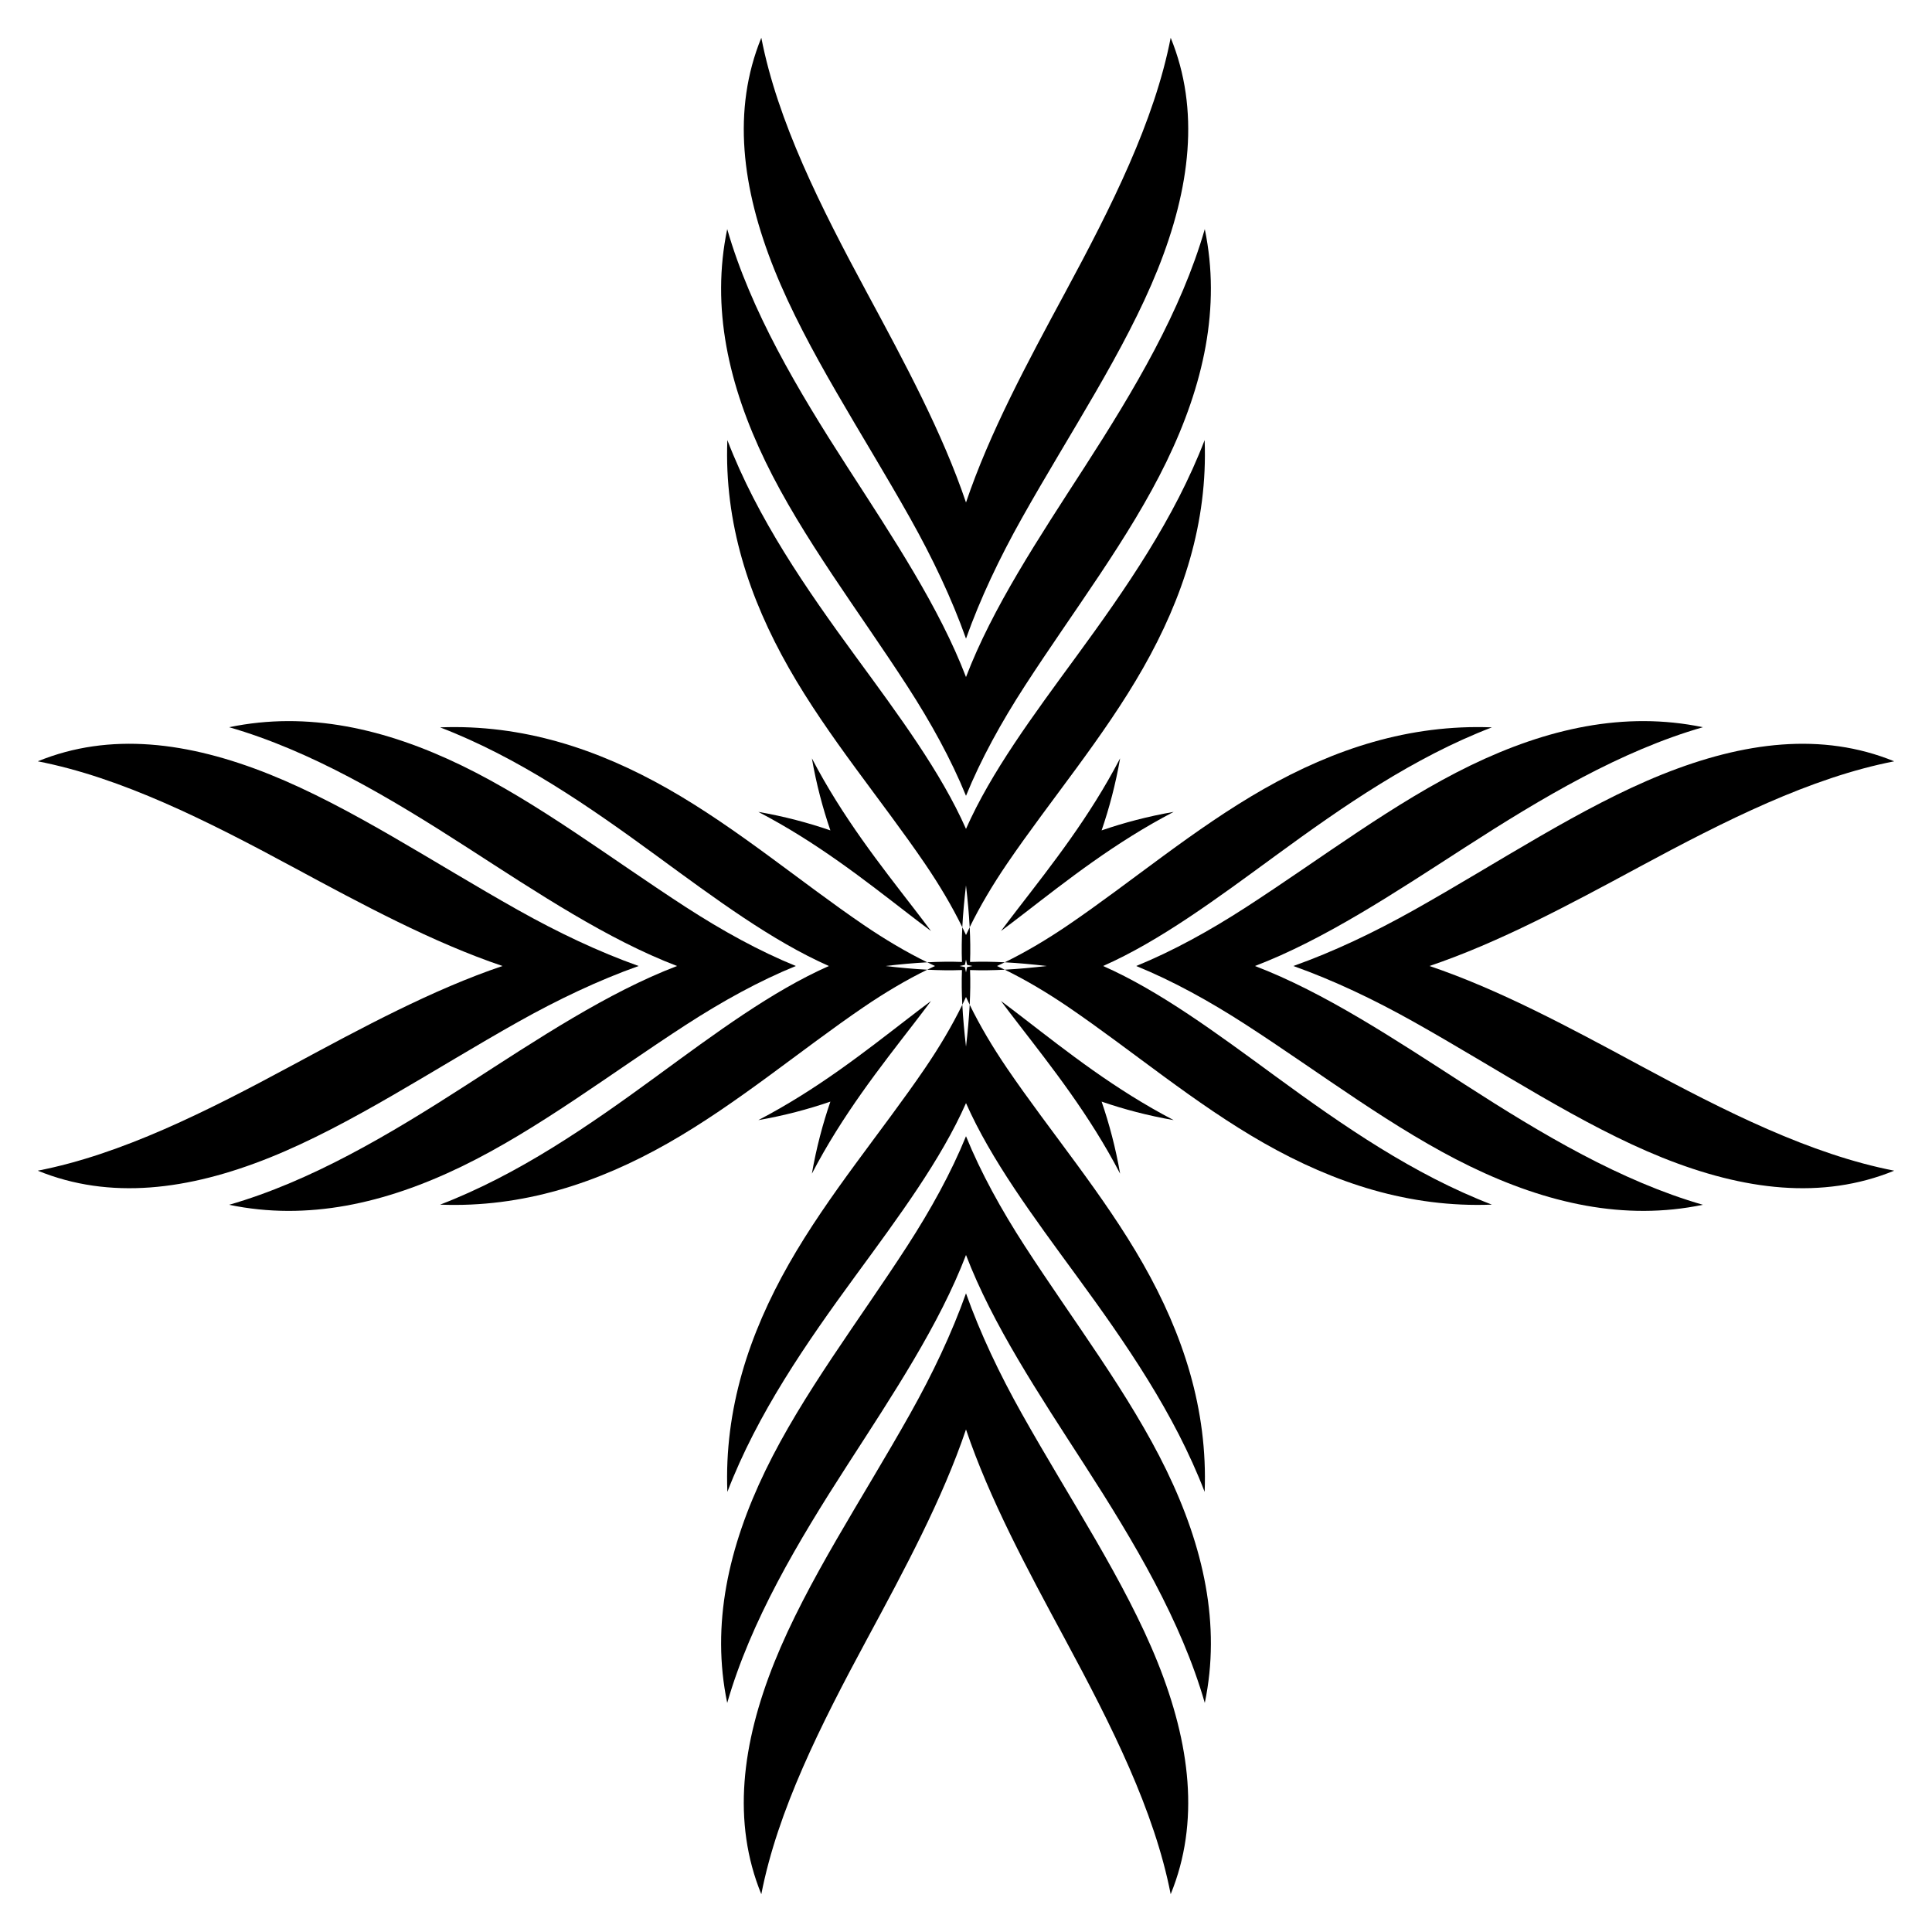 <?xml version="1.0" encoding="UTF-8"?>
<!DOCTYPE svg  PUBLIC '-//W3C//DTD SVG 1.1//EN'  'http://www.w3.org/Graphics/SVG/1.1/DTD/svg11.dtd'>
<svg enable-background="new 0 0 1665.098 1665.098" version="1.1" viewBox="0 0 1665.1 1665.1" xml:space="preserve" xmlns="http://www.w3.org/2000/svg">

	<path d="m835.73 799.14c8.934-18.259 19.81-36.559 32.183-54.733 37.297-54.753 83.132-108.64 117.28-168.64 34.393-60.475 55.777-125.23 53.029-196.46-25.919 67.446-67.735 127.92-110.61 186.5-37.465 51.187-73.434 99.646-95.067 148.58-21.634-48.931-57.602-97.39-95.067-148.58-42.872-58.579-84.688-119.05-110.61-186.5-2.747 71.231 18.636 135.99 53.029 196.46 34.15 59.996 79.985 113.88 117.28 168.64 12.373 18.173 23.248 36.473 32.183 54.733 0.616-11.699 1.737-23.733 3.18-36.062 1.444 12.329 2.565 24.363 3.18 36.062z"/>
	<path d="m877.53 782.88c-5.119 6.639-10.084 13.138-14.842 19.529 6.39-4.758 12.89-9.723 19.529-14.842 37.649-29.032 78.438-61.326 129.31-87.847-22.227 3.867-42.82 9.335-62.098 15.948 6.613-19.277 12.081-39.87 15.948-62.098-26.52 50.871-58.814 91.661-87.847 129.31z"/>
	<path d="m865.96 829.37c-10.237-0.539-20.218-0.68-29.922-0.31 0.37-9.703 0.229-19.684-0.31-29.922-1.095 2.237-2.146 4.473-3.18 6.708-1.034-2.236-2.086-4.471-3.18-6.708-0.539 10.237-0.68 20.218-0.31 29.922-9.703-0.37-19.684-0.229-29.922 0.31 2.237 1.095 4.473 2.146 6.708 3.18-2.236 1.034-4.471 2.086-6.708 3.18 10.237 0.538 20.218 0.68 29.922 0.31-0.37 9.703-0.229 19.684 0.31 29.922 1.095-2.237 2.146-4.473 3.18-6.708 1.034 2.236 2.086 4.471 3.18 6.708 0.539-10.237 0.68-20.218 0.31-29.922 9.703 0.37 19.684 0.229 29.922-0.31-2.237-1.095-4.473-2.146-6.708-3.18 2.236-1.034 4.471-2.086 6.708-3.18zm-32.458 4.134c-0.313 1.521-0.633 3.057-0.954 4.59-0.32-1.532-0.641-3.068-0.954-4.59-1.521-0.313-3.057-0.633-4.59-0.954 1.532-0.32 3.068-0.641 4.59-0.954 0.313-1.521 0.633-3.057 0.954-4.59 0.32 1.532 0.641 3.068 0.954 4.59 1.521 0.313 3.057 0.633 4.59 0.954-1.532 0.32-3.068 0.641-4.59 0.954z"/>
	<path d="m799.14 829.37c-18.259-8.934-36.56-19.81-54.733-32.183-54.753-37.297-108.64-83.132-168.64-117.28-60.475-34.393-125.23-55.776-196.46-53.029 67.446 25.919 127.92 67.735 186.5 110.61 51.187 37.465 99.646 73.434 148.58 95.067-48.931 21.634-97.39 57.602-148.58 95.067-58.579 42.872-119.05 84.688-186.5 110.61 71.231 2.747 135.99-18.636 196.46-53.029 59.996-34.15 113.88-79.985 168.64-117.28 18.173-12.373 36.474-23.248 54.733-32.183-11.699-0.616-23.733-1.737-36.062-3.18 12.329-1.444 24.363-2.565 36.062-3.18z"/>
	<path d="m782.88 787.57c6.638 5.119 13.138 10.084 19.529 14.842-4.758-6.39-9.723-12.89-14.842-19.529-29.032-37.649-61.326-78.438-87.847-129.31 3.867 22.227 9.335 42.82 15.948 62.098-19.277-6.613-39.87-12.081-62.098-15.948 50.871 26.52 91.661 58.814 129.31 87.847z"/>
	<path d="m784.44 446.66c19.221 34.249 35.81 69.127 48.113 103.74 12.302-34.616 28.891-69.494 48.113-103.74 41.27-73.503 88.94-144.3 117.04-214.27 28.141-70.165 36.631-137.76 11.258-199.84-14.077 72.189-50.91 145.32-91.077 219.79-32.514 60.285-65.059 120.71-85.336 180.74-20.277-60.029-52.822-120.45-85.336-180.74-40.167-74.477-76.999-147.6-91.077-219.79-25.372 62.084-16.883 129.67 11.258 199.84 28.102 69.978 75.773 140.77 117.04 214.27z"/>
	<path d="m781.89 591.23c20.298 31.369 37.82 63.136 50.66 94.647 12.84-31.512 30.362-63.278 50.66-94.647 41.836-64.629 90.218-127.57 122.11-193.3 31.96-65.932 47.075-132.95 33.03-200.45-20.359 70.606-60.448 138.18-103.72 205.24-39.55 61.284-79.179 120.91-102.08 180.8-22.901-59.896-62.53-119.52-102.08-180.8-43.276-67.064-83.365-134.64-103.72-205.24-14.045 67.504 1.07 134.52 33.03 200.45 31.896 65.731 80.278 128.67 122.11 193.3z"/>
	<path d="m829.37 865.96c-8.934 18.259-19.81 36.559-32.183 54.733-37.297 54.753-83.132 108.64-117.28 168.64-34.393 60.475-55.777 125.23-53.029 196.46 25.919-67.446 67.735-127.92 110.61-186.5 37.465-51.187 73.434-99.646 95.067-148.58 21.634 48.931 57.602 97.39 95.067 148.58 42.872 58.579 84.688 119.05 110.61 186.5 2.747-71.231-18.636-135.99-53.029-196.46-34.15-59.996-79.985-113.88-117.28-168.64-12.373-18.173-23.248-36.473-32.183-54.733-0.616 11.699-1.737 23.733-3.18 36.062-1.444-12.329-2.565-24.363-3.18-36.062z"/>
	<path d="m787.57 882.22c5.119-6.639 10.084-13.138 14.842-19.529-6.39 4.758-12.89 9.723-19.529 14.842-37.649 29.032-78.438 61.326-129.31 87.847 22.227-3.867 42.82-9.335 62.098-15.948-6.613 19.277-12.081 39.87-15.948 62.098 26.52-50.871 58.814-91.661 87.847-129.31z"/>
	<path d="m446.66 880.66c34.249-19.221 69.127-35.81 103.74-48.113-34.617-12.302-69.494-28.891-103.74-48.113-73.503-41.27-144.3-88.94-214.27-117.04-70.165-28.141-137.76-36.631-199.84-11.258 72.189 14.077 145.32 50.91 219.79 91.077 60.285 32.514 120.71 65.059 180.74 85.336-60.029 20.277-120.45 52.822-180.74 85.336-74.477 40.167-147.6 77-219.79 91.077 62.084 25.372 129.67 16.883 199.84-11.258 69.978-28.102 140.77-75.772 214.27-117.04z"/>
	<path d="m591.23 883.21c31.369-20.298 63.136-37.82 94.648-50.66-31.512-12.84-63.278-30.362-94.648-50.66-64.629-41.836-127.57-90.218-193.3-122.11-65.932-31.96-132.95-47.075-200.45-33.03 70.606 20.358 138.18 60.448 205.24 103.72 61.284 39.55 120.91 79.179 180.8 102.08-59.897 22.901-119.52 62.531-180.8 102.08-67.064 43.276-134.64 83.365-205.24 103.72 67.504 14.045 134.52-1.07 200.45-33.03 65.731-31.896 128.67-80.278 193.3-122.11z"/>
	<path d="m1232 832.55c60.029-20.277 120.45-52.822 180.74-85.336 74.477-40.167 147.6-77 219.79-91.077-62.084-25.372-129.67-16.883-199.84 11.258-69.978 28.103-140.77 75.773-214.27 117.04-34.249 19.222-69.127 35.81-103.74 48.113 34.616 12.302 69.494 28.891 103.74 48.113 73.503 41.27 144.3 88.94 214.27 117.04 70.165 28.141 137.76 36.631 199.84 11.258-72.189-14.077-145.32-50.91-219.79-91.077-60.285-32.514-120.71-65.06-180.74-85.337z"/>
	<path d="m1081.6 832.55c59.897-22.901 119.52-62.531 180.8-102.08 67.064-43.276 134.64-83.365 205.24-103.72-67.504-14.045-134.52 1.07-200.45 33.03-65.731 31.896-128.67 80.278-193.3 122.11-31.369 20.298-63.136 37.82-94.648 50.66 31.512 12.84 63.278 30.362 94.648 50.66 64.629 41.836 127.57 90.218 193.3 122.11 65.932 31.96 132.95 47.075 200.45 33.03-70.606-20.358-138.18-60.448-205.24-103.72-61.283-39.55-120.91-79.179-180.8-102.08z"/>
	<path d="m950.72 832.55c48.931-21.634 97.39-57.602 148.58-95.067 58.579-42.872 119.05-84.688 186.5-110.61-71.231-2.747-135.99 18.636-196.46 53.029-59.996 34.15-113.88 79.985-168.64 117.28-18.173 12.373-36.474 23.248-54.733 32.183 11.699 0.616 23.733 1.737 36.062 3.18-12.329 1.444-24.363 2.565-36.062 3.18 18.259 8.934 36.56 19.81 54.733 32.183 54.753 37.297 108.64 83.132 168.64 117.28 60.475 34.393 125.23 55.776 196.46 53.029-67.446-25.919-127.92-67.735-186.5-110.61-51.187-37.465-99.646-73.434-148.58-95.067z"/>
	<path d="m882.22 877.53c-6.638-5.119-13.138-10.084-19.529-14.842 4.758 6.39 9.723 12.89 14.842 19.529 29.032 37.649 61.326 78.438 87.847 129.31-3.867-22.227-9.335-42.82-15.948-62.098 19.277 6.613 39.87 12.081 62.098 15.948-50.871-26.52-91.661-58.814-129.31-87.846z"/>
	<path d="m880.66 1218.4c-19.221-34.249-35.81-69.127-48.113-103.74-12.302 34.616-28.891 69.494-48.113 103.74-41.27 73.503-88.94 144.3-117.04 214.27-28.141 70.165-36.631 137.76-11.258 199.84 14.077-72.189 50.91-145.32 91.077-219.79 32.514-60.285 65.059-120.71 85.336-180.74 20.277 60.029 52.822 120.45 85.336 180.74 40.167 74.477 76.999 147.6 91.077 219.79 25.372-62.084 16.883-129.67-11.258-199.84-28.102-69.978-75.773-140.77-117.04-214.27z"/>
	<path d="m883.21 1073.9c-20.298-31.369-37.82-63.136-50.66-94.647-12.84 31.512-30.362 63.278-50.66 94.647-41.836 64.629-90.218 127.57-122.11 193.3-31.96 65.932-47.075 132.95-33.03 200.45 20.359-70.606 60.448-138.18 103.72-205.24 39.55-61.283 79.179-120.91 102.08-180.8 22.901 59.896 62.53 119.52 102.08 180.8 43.276 67.064 83.365 134.64 103.72 205.24 14.045-67.504-1.07-134.52-33.03-200.45-31.896-65.731-80.278-128.67-122.11-193.3z"/>

</svg>
